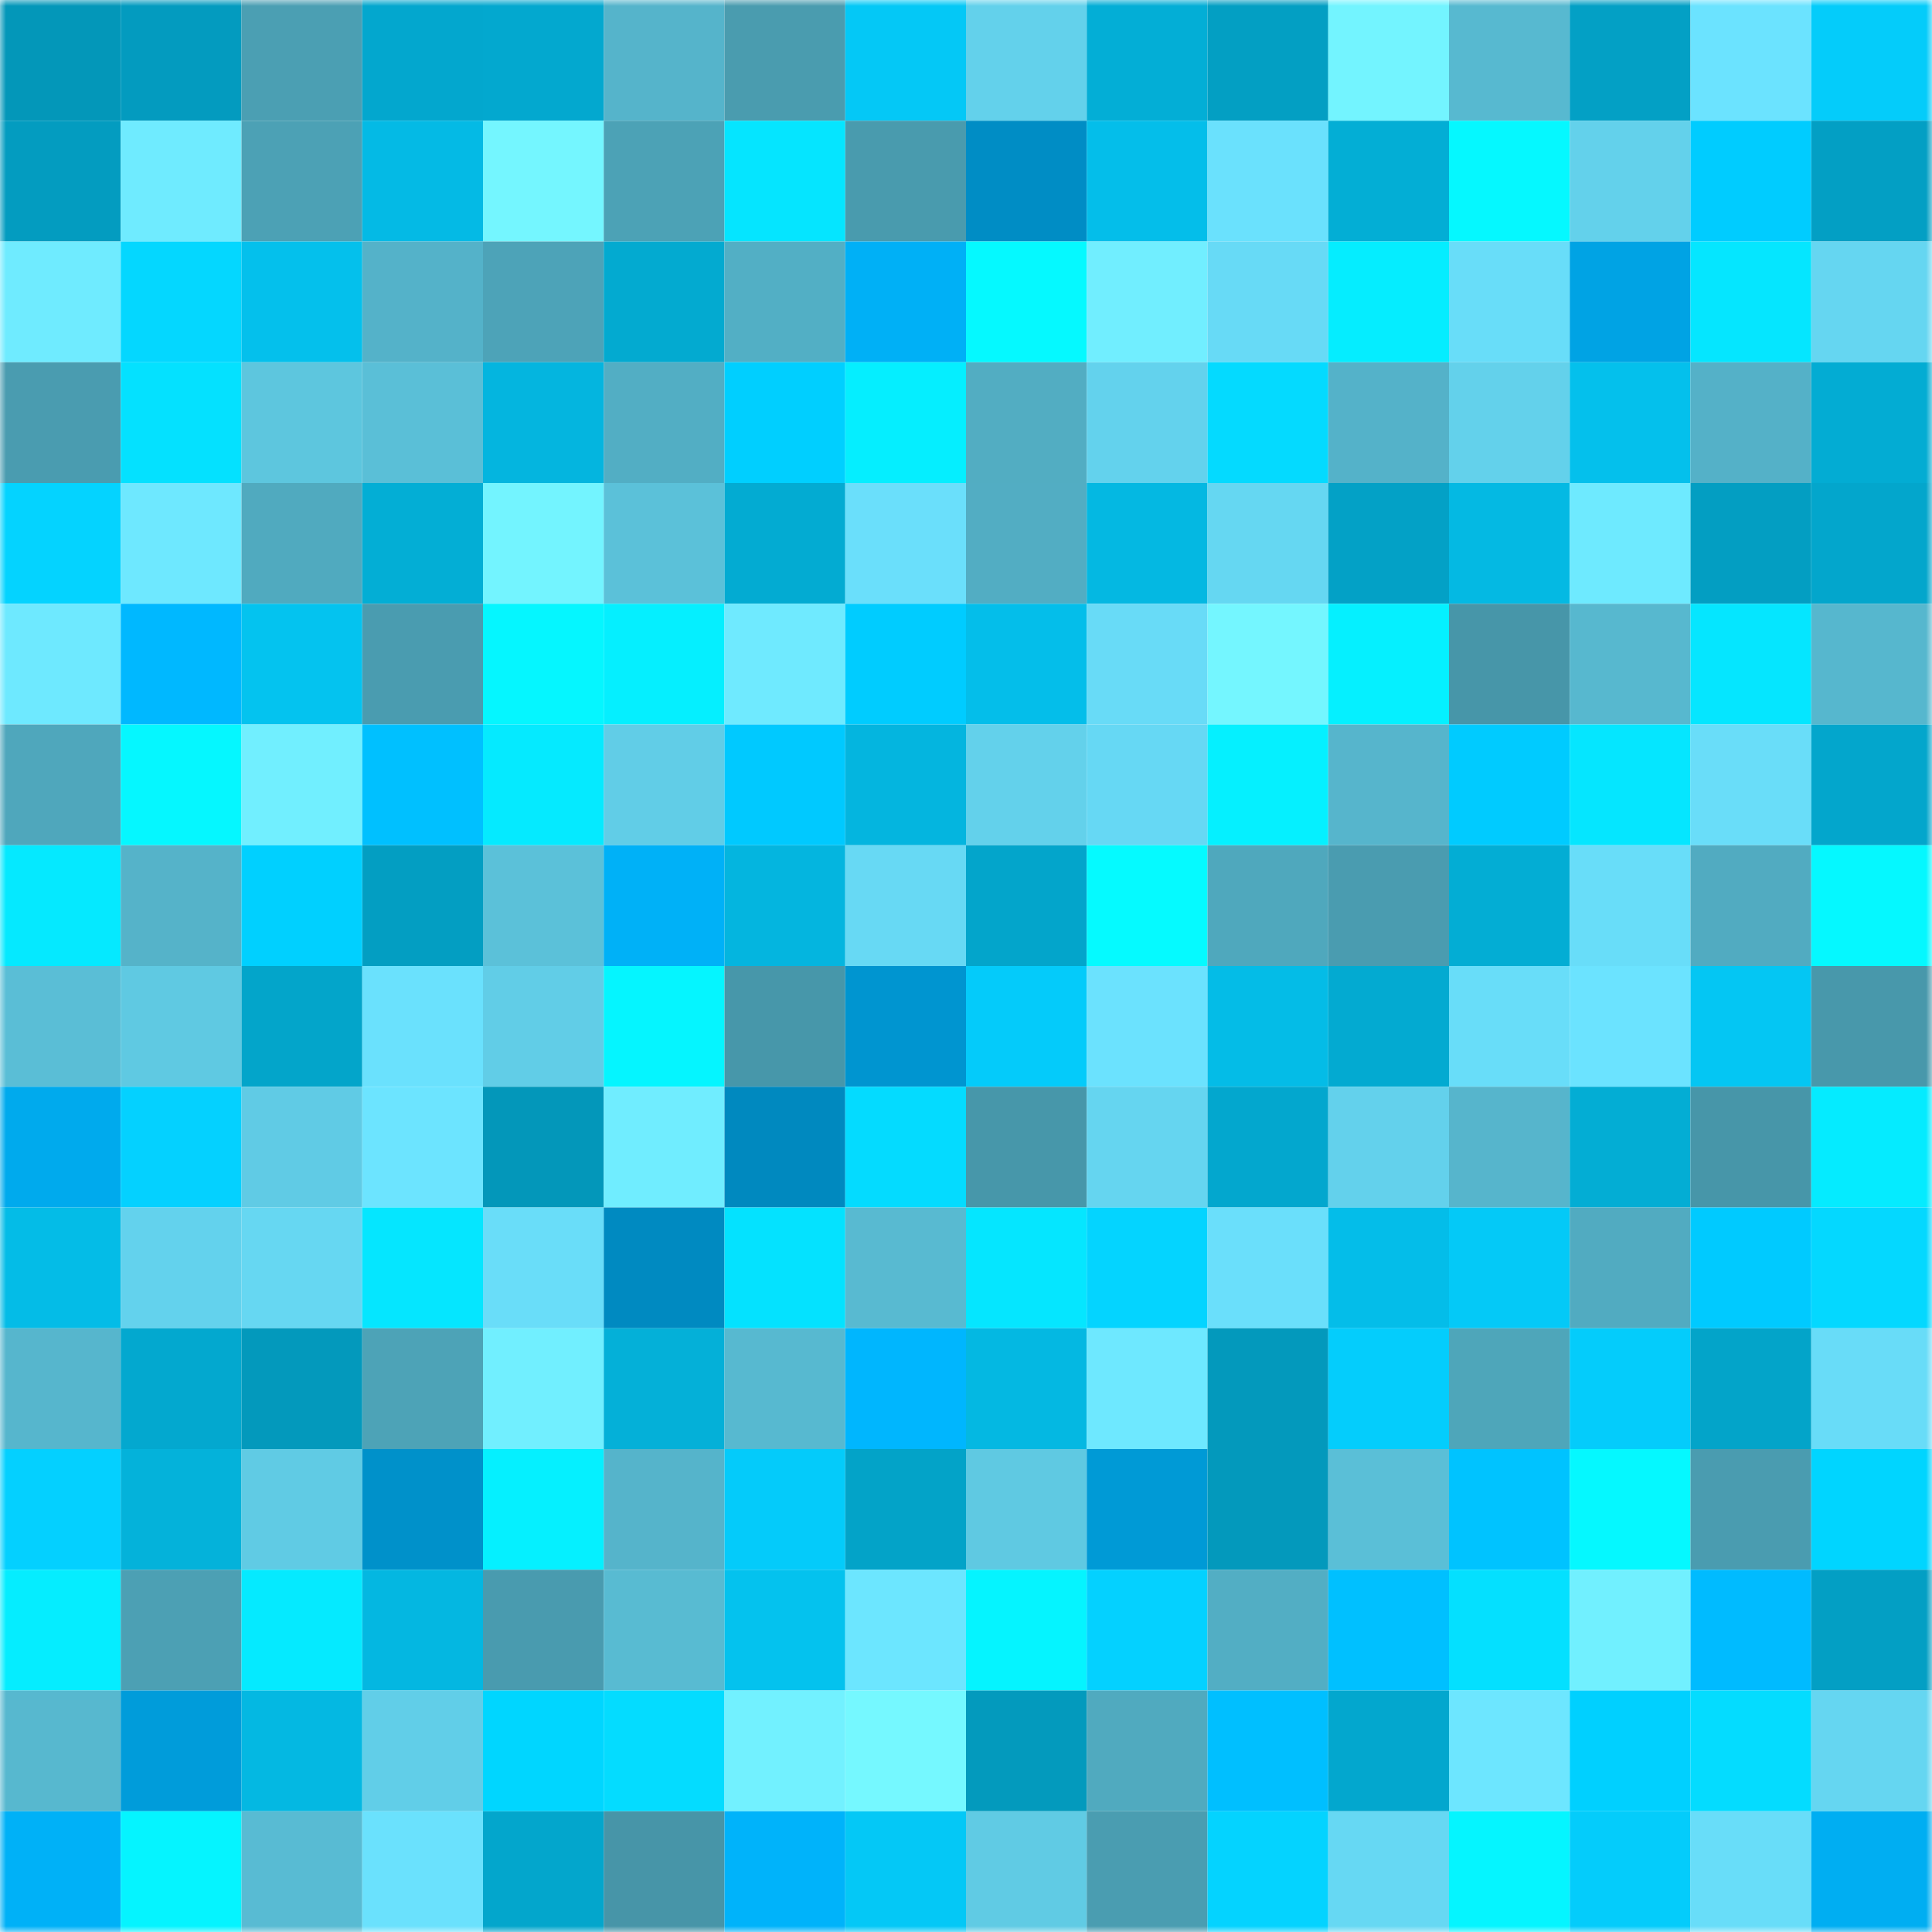 <svg viewBox="0 0 160 160" fill="none" role="img" xmlns="http://www.w3.org/2000/svg" width="240" height="240" name="ens%2Cruizj.eth"><mask id="812424383" mask-type="alpha" maskUnits="userSpaceOnUse" x="0" y="0" width="160" height="160"><rect width="160" height="160" fill="#FFFFFF"></rect></mask><g mask="url(#812424383)"><rect x="0" y="0" width="10" height="10" fill="#0397b9"></rect><rect x="10" y="0" width="10" height="10" fill="#039bbf"></rect><rect x="20" y="0" width="10" height="10" fill="#4b9fb3"></rect><rect x="30" y="0" width="10" height="10" fill="#03a7ce"></rect><rect x="40" y="0" width="10" height="10" fill="#03a8cf"></rect><rect x="50" y="0" width="10" height="10" fill="#55b4cb"></rect><rect x="60" y="0" width="10" height="10" fill="#4a9caf"></rect><rect x="70" y="0" width="10" height="10" fill="#04c8f6"></rect><rect x="80" y="0" width="10" height="10" fill="#63d1eb"></rect><rect x="90" y="0" width="10" height="10" fill="#03aed6"></rect><rect x="100" y="0" width="10" height="10" fill="#039fc3"></rect><rect x="110" y="0" width="10" height="10" fill="#73f4ff"></rect><rect x="120" y="0" width="10" height="10" fill="#57b9d0"></rect><rect x="130" y="0" width="10" height="10" fill="#03a0c5"></rect><rect x="140" y="0" width="10" height="10" fill="#6be3ff"></rect><rect x="150" y="0" width="10" height="10" fill="#04ccfa"></rect><rect x="0" y="10" width="10" height="10" fill="#039cc0"></rect><rect x="10" y="10" width="10" height="10" fill="#6febff"></rect><rect x="20" y="10" width="10" height="10" fill="#4ca1b5"></rect><rect x="30" y="10" width="10" height="10" fill="#04bae5"></rect><rect x="40" y="10" width="10" height="10" fill="#74f6ff"></rect><rect x="50" y="10" width="10" height="10" fill="#4ca2b6"></rect><rect x="60" y="10" width="10" height="10" fill="#05e5ff"></rect><rect x="70" y="10" width="10" height="10" fill="#499bae"></rect><rect x="80" y="10" width="10" height="10" fill="#008dc5"></rect><rect x="90" y="10" width="10" height="10" fill="#04beea"></rect><rect x="100" y="10" width="10" height="10" fill="#6ae1fd"></rect><rect x="110" y="10" width="10" height="10" fill="#03aed5"></rect><rect x="120" y="10" width="10" height="10" fill="#05f8ff"></rect><rect x="130" y="10" width="10" height="10" fill="#63d1eb"></rect><rect x="140" y="10" width="10" height="10" fill="#00ccff"></rect><rect x="150" y="10" width="10" height="10" fill="#039fc4"></rect><rect x="0" y="20" width="10" height="10" fill="#6febff"></rect><rect x="10" y="20" width="10" height="10" fill="#04d7ff"></rect><rect x="20" y="20" width="10" height="10" fill="#04c0ec"></rect><rect x="30" y="20" width="10" height="10" fill="#54b2c9"></rect><rect x="40" y="20" width="10" height="10" fill="#4da3b8"></rect><rect x="50" y="20" width="10" height="10" fill="#03aad0"></rect><rect x="60" y="20" width="10" height="10" fill="#52afc5"></rect><rect x="70" y="20" width="10" height="10" fill="#00b0f6"></rect><rect x="80" y="20" width="10" height="10" fill="#05f9ff"></rect><rect x="90" y="20" width="10" height="10" fill="#71eeff"></rect><rect x="100" y="20" width="10" height="10" fill="#67daf6"></rect><rect x="110" y="20" width="10" height="10" fill="#05edff"></rect><rect x="120" y="20" width="10" height="10" fill="#68ddf9"></rect><rect x="130" y="20" width="10" height="10" fill="#00a3e4"></rect><rect x="140" y="20" width="10" height="10" fill="#05e6ff"></rect><rect x="150" y="20" width="10" height="10" fill="#65d6f1"></rect><rect x="0" y="30" width="10" height="10" fill="#4a9cb0"></rect><rect x="10" y="30" width="10" height="10" fill="#04e1ff"></rect><rect x="20" y="30" width="10" height="10" fill="#5dc6de"></rect><rect x="30" y="30" width="10" height="10" fill="#5abfd7"></rect><rect x="40" y="30" width="10" height="10" fill="#04b5df"></rect><rect x="50" y="30" width="10" height="10" fill="#52aec4"></rect><rect x="60" y="30" width="10" height="10" fill="#00cfff"></rect><rect x="70" y="30" width="10" height="10" fill="#05eeff"></rect><rect x="80" y="30" width="10" height="10" fill="#52adc2"></rect><rect x="90" y="30" width="10" height="10" fill="#63d2ed"></rect><rect x="100" y="30" width="10" height="10" fill="#04daff"></rect><rect x="110" y="30" width="10" height="10" fill="#54b2c9"></rect><rect x="120" y="30" width="10" height="10" fill="#63d1eb"></rect><rect x="130" y="30" width="10" height="10" fill="#04c0ec"></rect><rect x="140" y="30" width="10" height="10" fill="#54b1c8"></rect><rect x="150" y="30" width="10" height="10" fill="#03acd3"></rect><rect x="0" y="40" width="10" height="10" fill="#04d3ff"></rect><rect x="10" y="40" width="10" height="10" fill="#6ee8ff"></rect><rect x="20" y="40" width="10" height="10" fill="#50aabf"></rect><rect x="30" y="40" width="10" height="10" fill="#03aed5"></rect><rect x="40" y="40" width="10" height="10" fill="#73f4ff"></rect><rect x="50" y="40" width="10" height="10" fill="#5bc1d9"></rect><rect x="60" y="40" width="10" height="10" fill="#03abd2"></rect><rect x="70" y="40" width="10" height="10" fill="#6adffb"></rect><rect x="80" y="40" width="10" height="10" fill="#52adc3"></rect><rect x="90" y="40" width="10" height="10" fill="#04b8e2"></rect><rect x="100" y="40" width="10" height="10" fill="#65d7f2"></rect><rect x="110" y="40" width="10" height="10" fill="#03a1c6"></rect><rect x="120" y="40" width="10" height="10" fill="#04b9e3"></rect><rect x="130" y="40" width="10" height="10" fill="#6eeaff"></rect><rect x="140" y="40" width="10" height="10" fill="#039ec2"></rect><rect x="150" y="40" width="10" height="10" fill="#03a6cc"></rect><rect x="0" y="50" width="10" height="10" fill="#6ee9ff"></rect><rect x="10" y="50" width="10" height="10" fill="#00b8ff"></rect><rect x="20" y="50" width="10" height="10" fill="#04c3ef"></rect><rect x="30" y="50" width="10" height="10" fill="#4a9cb0"></rect><rect x="40" y="50" width="10" height="10" fill="#05f6ff"></rect><rect x="50" y="50" width="10" height="10" fill="#05efff"></rect><rect x="60" y="50" width="10" height="10" fill="#6feaff"></rect><rect x="70" y="50" width="10" height="10" fill="#00ccff"></rect><rect x="80" y="50" width="10" height="10" fill="#04beea"></rect><rect x="90" y="50" width="10" height="10" fill="#68dbf7"></rect><rect x="100" y="50" width="10" height="10" fill="#74f6ff"></rect><rect x="110" y="50" width="10" height="10" fill="#05f0ff"></rect><rect x="120" y="50" width="10" height="10" fill="#4796a9"></rect><rect x="130" y="50" width="10" height="10" fill="#57b8cf"></rect><rect x="140" y="50" width="10" height="10" fill="#05e6ff"></rect><rect x="150" y="50" width="10" height="10" fill="#56b7ce"></rect><rect x="0" y="60" width="10" height="10" fill="#4fa7bc"></rect><rect x="10" y="60" width="10" height="10" fill="#05f7ff"></rect><rect x="20" y="60" width="10" height="10" fill="#71efff"></rect><rect x="30" y="60" width="10" height="10" fill="#00c0ff"></rect><rect x="40" y="60" width="10" height="10" fill="#05eaff"></rect><rect x="50" y="60" width="10" height="10" fill="#61cde7"></rect><rect x="60" y="60" width="10" height="10" fill="#00c9ff"></rect><rect x="70" y="60" width="10" height="10" fill="#04b5df"></rect><rect x="80" y="60" width="10" height="10" fill="#63d1eb"></rect><rect x="90" y="60" width="10" height="10" fill="#66d8f4"></rect><rect x="100" y="60" width="10" height="10" fill="#05f0ff"></rect><rect x="110" y="60" width="10" height="10" fill="#56b5cc"></rect><rect x="120" y="60" width="10" height="10" fill="#00cbff"></rect><rect x="130" y="60" width="10" height="10" fill="#05e6ff"></rect><rect x="140" y="60" width="10" height="10" fill="#69ddf9"></rect><rect x="150" y="60" width="10" height="10" fill="#03a6cc"></rect><rect x="0" y="70" width="10" height="10" fill="#05e9ff"></rect><rect x="10" y="70" width="10" height="10" fill="#55b3c9"></rect><rect x="20" y="70" width="10" height="10" fill="#00d0ff"></rect><rect x="30" y="70" width="10" height="10" fill="#039ec2"></rect><rect x="40" y="70" width="10" height="10" fill="#5bc1d9"></rect><rect x="50" y="70" width="10" height="10" fill="#00b1f7"></rect><rect x="60" y="70" width="10" height="10" fill="#04b5df"></rect><rect x="70" y="70" width="10" height="10" fill="#67d9f4"></rect><rect x="80" y="70" width="10" height="10" fill="#03a5cb"></rect><rect x="90" y="70" width="10" height="10" fill="#05faff"></rect><rect x="100" y="70" width="10" height="10" fill="#4fa8bd"></rect><rect x="110" y="70" width="10" height="10" fill="#4a9cb0"></rect><rect x="120" y="70" width="10" height="10" fill="#03add4"></rect><rect x="130" y="70" width="10" height="10" fill="#68ddf9"></rect><rect x="140" y="70" width="10" height="10" fill="#51abc1"></rect><rect x="150" y="70" width="10" height="10" fill="#05f8ff"></rect><rect x="0" y="80" width="10" height="10" fill="#5abed6"></rect><rect x="10" y="80" width="10" height="10" fill="#5fc9e2"></rect><rect x="20" y="80" width="10" height="10" fill="#03a5ca"></rect><rect x="30" y="80" width="10" height="10" fill="#6ae1fd"></rect><rect x="40" y="80" width="10" height="10" fill="#61cde7"></rect><rect x="50" y="80" width="10" height="10" fill="#05f5ff"></rect><rect x="60" y="80" width="10" height="10" fill="#4797aa"></rect><rect x="70" y="80" width="10" height="10" fill="#0095d0"></rect><rect x="80" y="80" width="10" height="10" fill="#04cbfa"></rect><rect x="90" y="80" width="10" height="10" fill="#6be2fe"></rect><rect x="100" y="80" width="10" height="10" fill="#04bce7"></rect><rect x="110" y="80" width="10" height="10" fill="#03aad1"></rect><rect x="120" y="80" width="10" height="10" fill="#68ddf9"></rect><rect x="130" y="80" width="10" height="10" fill="#6be3ff"></rect><rect x="140" y="80" width="10" height="10" fill="#04c6f3"></rect><rect x="150" y="80" width="10" height="10" fill="#4898ab"></rect><rect x="0" y="90" width="10" height="10" fill="#00aaed"></rect><rect x="10" y="90" width="10" height="10" fill="#04d1ff"></rect><rect x="20" y="90" width="10" height="10" fill="#60cbe5"></rect><rect x="30" y="90" width="10" height="10" fill="#6ce4ff"></rect><rect x="40" y="90" width="10" height="10" fill="#0397ba"></rect><rect x="50" y="90" width="10" height="10" fill="#70edff"></rect><rect x="60" y="90" width="10" height="10" fill="#0089bf"></rect><rect x="70" y="90" width="10" height="10" fill="#04dbff"></rect><rect x="80" y="90" width="10" height="10" fill="#4797aa"></rect><rect x="90" y="90" width="10" height="10" fill="#65d5f0"></rect><rect x="100" y="90" width="10" height="10" fill="#03a7ce"></rect><rect x="110" y="90" width="10" height="10" fill="#63d1ec"></rect><rect x="120" y="90" width="10" height="10" fill="#56b5cc"></rect><rect x="130" y="90" width="10" height="10" fill="#03add4"></rect><rect x="140" y="90" width="10" height="10" fill="#4796a9"></rect><rect x="150" y="90" width="10" height="10" fill="#05ebff"></rect><rect x="0" y="100" width="10" height="10" fill="#04bce7"></rect><rect x="10" y="100" width="10" height="10" fill="#63d2ed"></rect><rect x="20" y="100" width="10" height="10" fill="#66d7f2"></rect><rect x="30" y="100" width="10" height="10" fill="#05e6ff"></rect><rect x="40" y="100" width="10" height="10" fill="#69ddf9"></rect><rect x="50" y="100" width="10" height="10" fill="#008ac1"></rect><rect x="60" y="100" width="10" height="10" fill="#04e2ff"></rect><rect x="70" y="100" width="10" height="10" fill="#58bad1"></rect><rect x="80" y="100" width="10" height="10" fill="#05e6ff"></rect><rect x="90" y="100" width="10" height="10" fill="#04d4ff"></rect><rect x="100" y="100" width="10" height="10" fill="#6adffb"></rect><rect x="110" y="100" width="10" height="10" fill="#04bde9"></rect><rect x="120" y="100" width="10" height="10" fill="#04c9f7"></rect><rect x="130" y="100" width="10" height="10" fill="#51abc1"></rect><rect x="140" y="100" width="10" height="10" fill="#00caff"></rect><rect x="150" y="100" width="10" height="10" fill="#04d8ff"></rect><rect x="0" y="110" width="10" height="10" fill="#56b6cd"></rect><rect x="10" y="110" width="10" height="10" fill="#03a8cf"></rect><rect x="20" y="110" width="10" height="10" fill="#0399bc"></rect><rect x="30" y="110" width="10" height="10" fill="#4da3b7"></rect><rect x="40" y="110" width="10" height="10" fill="#71efff"></rect><rect x="50" y="110" width="10" height="10" fill="#04b0d8"></rect><rect x="60" y="110" width="10" height="10" fill="#57b9d0"></rect><rect x="70" y="110" width="10" height="10" fill="#00b6fe"></rect><rect x="80" y="110" width="10" height="10" fill="#04b8e2"></rect><rect x="90" y="110" width="10" height="10" fill="#6ee8ff"></rect><rect x="100" y="110" width="10" height="10" fill="#0399bc"></rect><rect x="110" y="110" width="10" height="10" fill="#04cdfc"></rect><rect x="120" y="110" width="10" height="10" fill="#4ea6ba"></rect><rect x="130" y="110" width="10" height="10" fill="#04ccfb"></rect><rect x="140" y="110" width="10" height="10" fill="#03a4c9"></rect><rect x="150" y="110" width="10" height="10" fill="#68dcf8"></rect><rect x="0" y="120" width="10" height="10" fill="#04d0ff"></rect><rect x="10" y="120" width="10" height="10" fill="#04b2da"></rect><rect x="20" y="120" width="10" height="10" fill="#60cbe4"></rect><rect x="30" y="120" width="10" height="10" fill="#0091ca"></rect><rect x="40" y="120" width="10" height="10" fill="#05f0ff"></rect><rect x="50" y="120" width="10" height="10" fill="#55b4cb"></rect><rect x="60" y="120" width="10" height="10" fill="#04cbfa"></rect><rect x="70" y="120" width="10" height="10" fill="#03a3c8"></rect><rect x="80" y="120" width="10" height="10" fill="#5fc9e2"></rect><rect x="90" y="120" width="10" height="10" fill="#009ad6"></rect><rect x="100" y="120" width="10" height="10" fill="#0399bc"></rect><rect x="110" y="120" width="10" height="10" fill="#5abfd7"></rect><rect x="120" y="120" width="10" height="10" fill="#00c3ff"></rect><rect x="130" y="120" width="10" height="10" fill="#05f8ff"></rect><rect x="140" y="120" width="10" height="10" fill="#4a9cb0"></rect><rect x="150" y="120" width="10" height="10" fill="#00d5ff"></rect><rect x="0" y="130" width="10" height="10" fill="#05edff"></rect><rect x="10" y="130" width="10" height="10" fill="#4ca0b4"></rect><rect x="20" y="130" width="10" height="10" fill="#05eaff"></rect><rect x="30" y="130" width="10" height="10" fill="#04b7e1"></rect><rect x="40" y="130" width="10" height="10" fill="#499baf"></rect><rect x="50" y="130" width="10" height="10" fill="#58bbd2"></rect><rect x="60" y="130" width="10" height="10" fill="#04c2ee"></rect><rect x="70" y="130" width="10" height="10" fill="#6ce6ff"></rect><rect x="80" y="130" width="10" height="10" fill="#05f4ff"></rect><rect x="90" y="130" width="10" height="10" fill="#04d1ff"></rect><rect x="100" y="130" width="10" height="10" fill="#52aec4"></rect><rect x="110" y="130" width="10" height="10" fill="#00c0ff"></rect><rect x="120" y="130" width="10" height="10" fill="#04e0ff"></rect><rect x="130" y="130" width="10" height="10" fill="#71f0ff"></rect><rect x="140" y="130" width="10" height="10" fill="#00bbff"></rect><rect x="150" y="130" width="10" height="10" fill="#039fc4"></rect><rect x="0" y="140" width="10" height="10" fill="#57b8cf"></rect><rect x="10" y="140" width="10" height="10" fill="#009cda"></rect><rect x="20" y="140" width="10" height="10" fill="#04b8e2"></rect><rect x="30" y="140" width="10" height="10" fill="#61cee8"></rect><rect x="40" y="140" width="10" height="10" fill="#00d6ff"></rect><rect x="50" y="140" width="10" height="10" fill="#04dcff"></rect><rect x="60" y="140" width="10" height="10" fill="#72f1ff"></rect><rect x="70" y="140" width="10" height="10" fill="#75f8ff"></rect><rect x="80" y="140" width="10" height="10" fill="#039abd"></rect><rect x="90" y="140" width="10" height="10" fill="#50aabf"></rect><rect x="100" y="140" width="10" height="10" fill="#00bfff"></rect><rect x="110" y="140" width="10" height="10" fill="#03a7ce"></rect><rect x="120" y="140" width="10" height="10" fill="#6de6ff"></rect><rect x="130" y="140" width="10" height="10" fill="#00d0ff"></rect><rect x="140" y="140" width="10" height="10" fill="#04dcff"></rect><rect x="150" y="140" width="10" height="10" fill="#65d6f1"></rect><rect x="0" y="150" width="10" height="10" fill="#00b1f7"></rect><rect x="10" y="150" width="10" height="10" fill="#05f4ff"></rect><rect x="20" y="150" width="10" height="10" fill="#58bbd3"></rect><rect x="30" y="150" width="10" height="10" fill="#6ae1fd"></rect><rect x="40" y="150" width="10" height="10" fill="#03a6cc"></rect><rect x="50" y="150" width="10" height="10" fill="#4795a8"></rect><rect x="60" y="150" width="10" height="10" fill="#00b3fa"></rect><rect x="70" y="150" width="10" height="10" fill="#04c8f6"></rect><rect x="80" y="150" width="10" height="10" fill="#60cbe4"></rect><rect x="90" y="150" width="10" height="10" fill="#4a9db1"></rect><rect x="100" y="150" width="10" height="10" fill="#04d3ff"></rect><rect x="110" y="150" width="10" height="10" fill="#66d8f3"></rect><rect x="120" y="150" width="10" height="10" fill="#05f5ff"></rect><rect x="130" y="150" width="10" height="10" fill="#04ccfb"></rect><rect x="140" y="150" width="10" height="10" fill="#68ddf9"></rect><rect x="150" y="150" width="10" height="10" fill="#00aef2"></rect></g></svg>